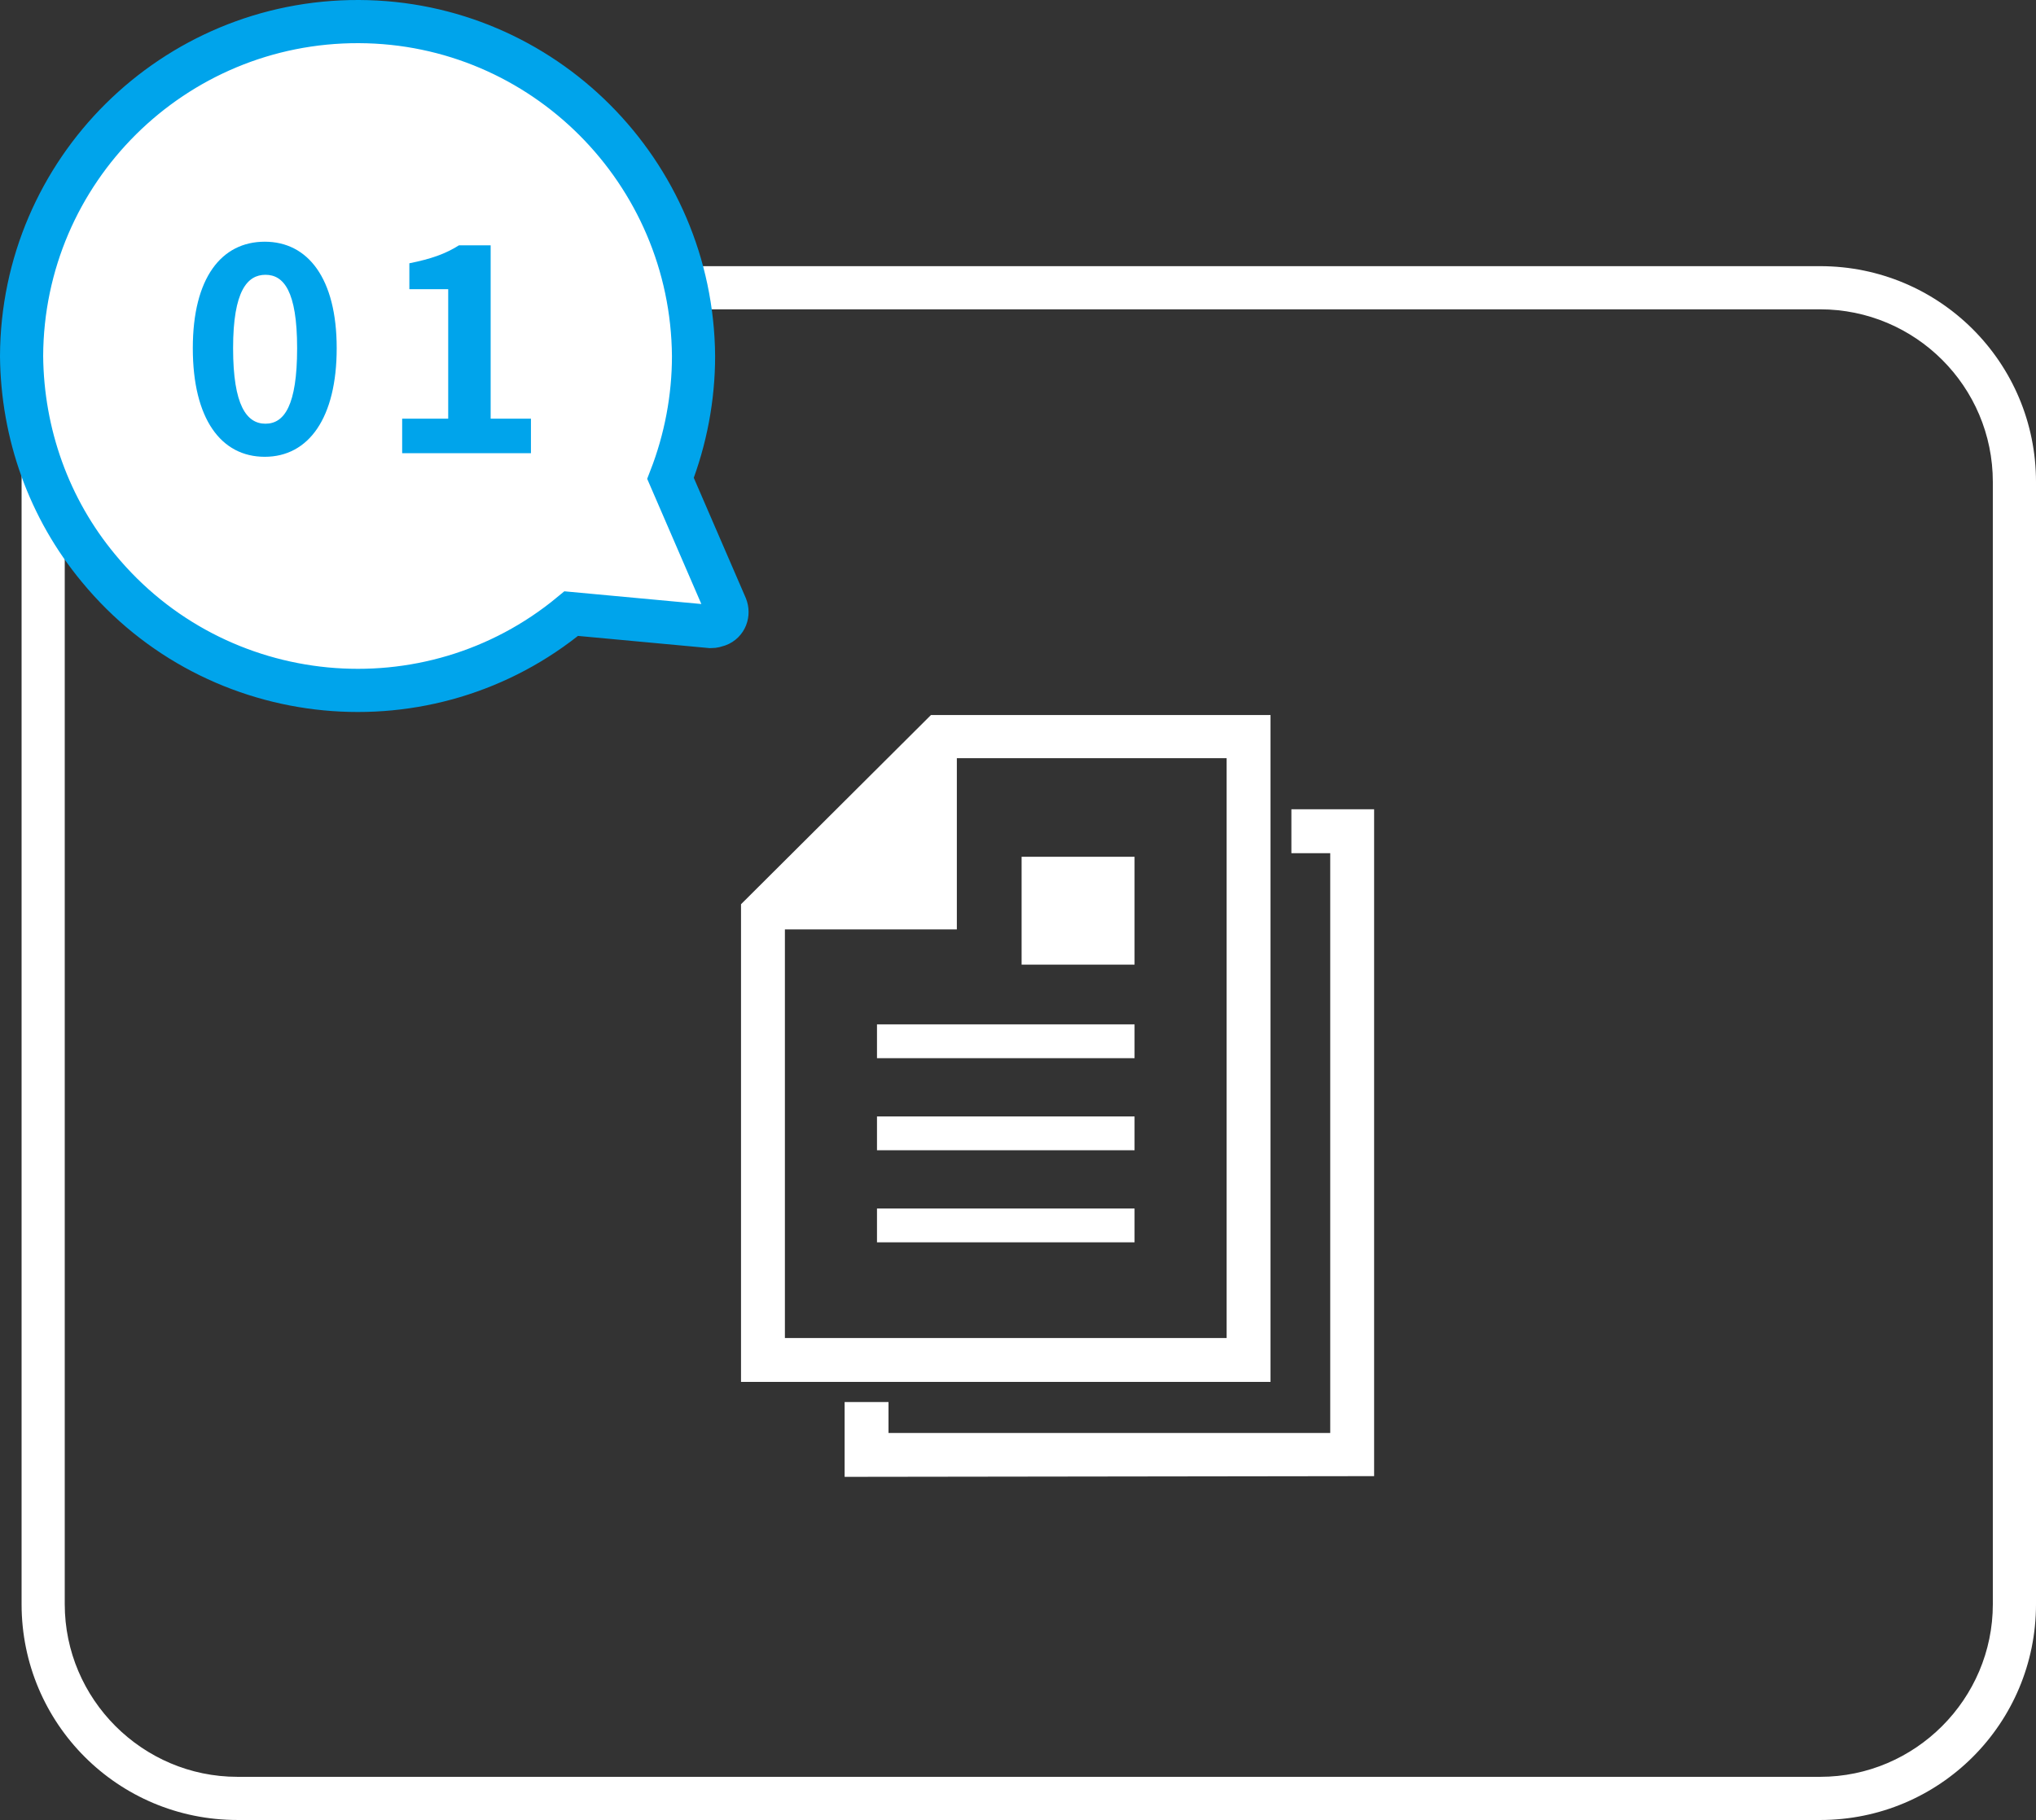 <?xml version="1.0" encoding="utf-8"?>
<!-- Generator: Adobe Illustrator 28.3.0, SVG Export Plug-In . SVG Version: 6.00 Build 0)  -->
<svg version="1.1" id="_レイヤー_2" xmlns="http://www.w3.org/2000/svg" xmlns:xlink="http://www.w3.org/1999/xlink" x="0px"
	 y="0px" viewBox="0 0 283 253" style="enable-background:new 0 0 283 253;" xml:space="preserve">
<rect x="0" y="0" width="283" height="253" fill="#333333" stroke="none"/>
<style type="text/css">
	.st0{fill:#FFFFFF;}
	.st1{fill:#FFFFFF;stroke:#00A4EB;stroke-width:6;}
	.st2{enable-background:new    ;}
	.st3{fill:#00A4EB;}
</style>
<path id="_パス_1747-2" class="st0" d="M33,43C19.8,43,9,53.7,9,67v156c0,13.2,10.8,24,24,24h220c13.2,0,24-10.8,24-24V67
	c0-13.3-10.8-24-24-24H33 M33,37h220c16.6,0,30,13.4,30,30v156c0,16.6-13.4,30-30,30H33c-16.6,0-30-13.4-30-30l0,0V67
	C3,50.4,16.5,37,33,37z"/>
<path id="_合体_56-2" class="st1" d="M3,49.5C3.1,23.7,24.1,2.9,49.9,3c25.6,0.1,46.3,20.9,46.5,46.5c0,5.8-1.1,11.6-3.2,17
	l7.7,17.8c0.4,1,0,2.2-1.1,2.6c-0.3,0.1-0.6,0.2-1,0.2l-19.4-1.8C59.6,101.7,30.1,98.9,13.7,79C6.8,70.7,3.1,60.3,3,49.5L3,49.5z"/>
<g class="st2">
	<path class="st3" d="M26.8,48.4c0-9.8,4-14.8,10-14.8s10,5.1,10,14.8s-3.9,15.1-10,15.1S26.8,58.2,26.8,48.4z M41.3,48.4
		c0-8-1.9-10.2-4.4-10.2s-4.5,2.2-4.5,10.2s1.9,10.5,4.5,10.5S41.3,56.4,41.3,48.4z"/>
	<path class="st3" d="M55.9,58.2h6.4v-18h-5.4v-3.6c3-0.6,5-1.3,6.9-2.5h4.4v24.1h5.6V63H55.9V58.2z"/>
</g>
<path id="_合体_46" class="st0" d="M117.4,205.3v-10.4h6.1v4.3h61.4v-80.6h-5.4v-6.1H191v92.7L117.4,205.3L117.4,205.3z
	 M103,192.1v-66.4l26.4-26.3h47.2v92.7C176.6,192.1,103,192.1,103,192.1z M109.1,186h61.4v-80.6H133v23.8h-23.9V186z M121.9,172.7
	V168h35.8v4.7H121.9z M121.9,159.9v-4.7h35.8v4.7H121.9z M121.9,147.1v-4.7h35.8v4.7H121.9z M142,134.1v-15h15.7v15H142z"/>
</svg>
